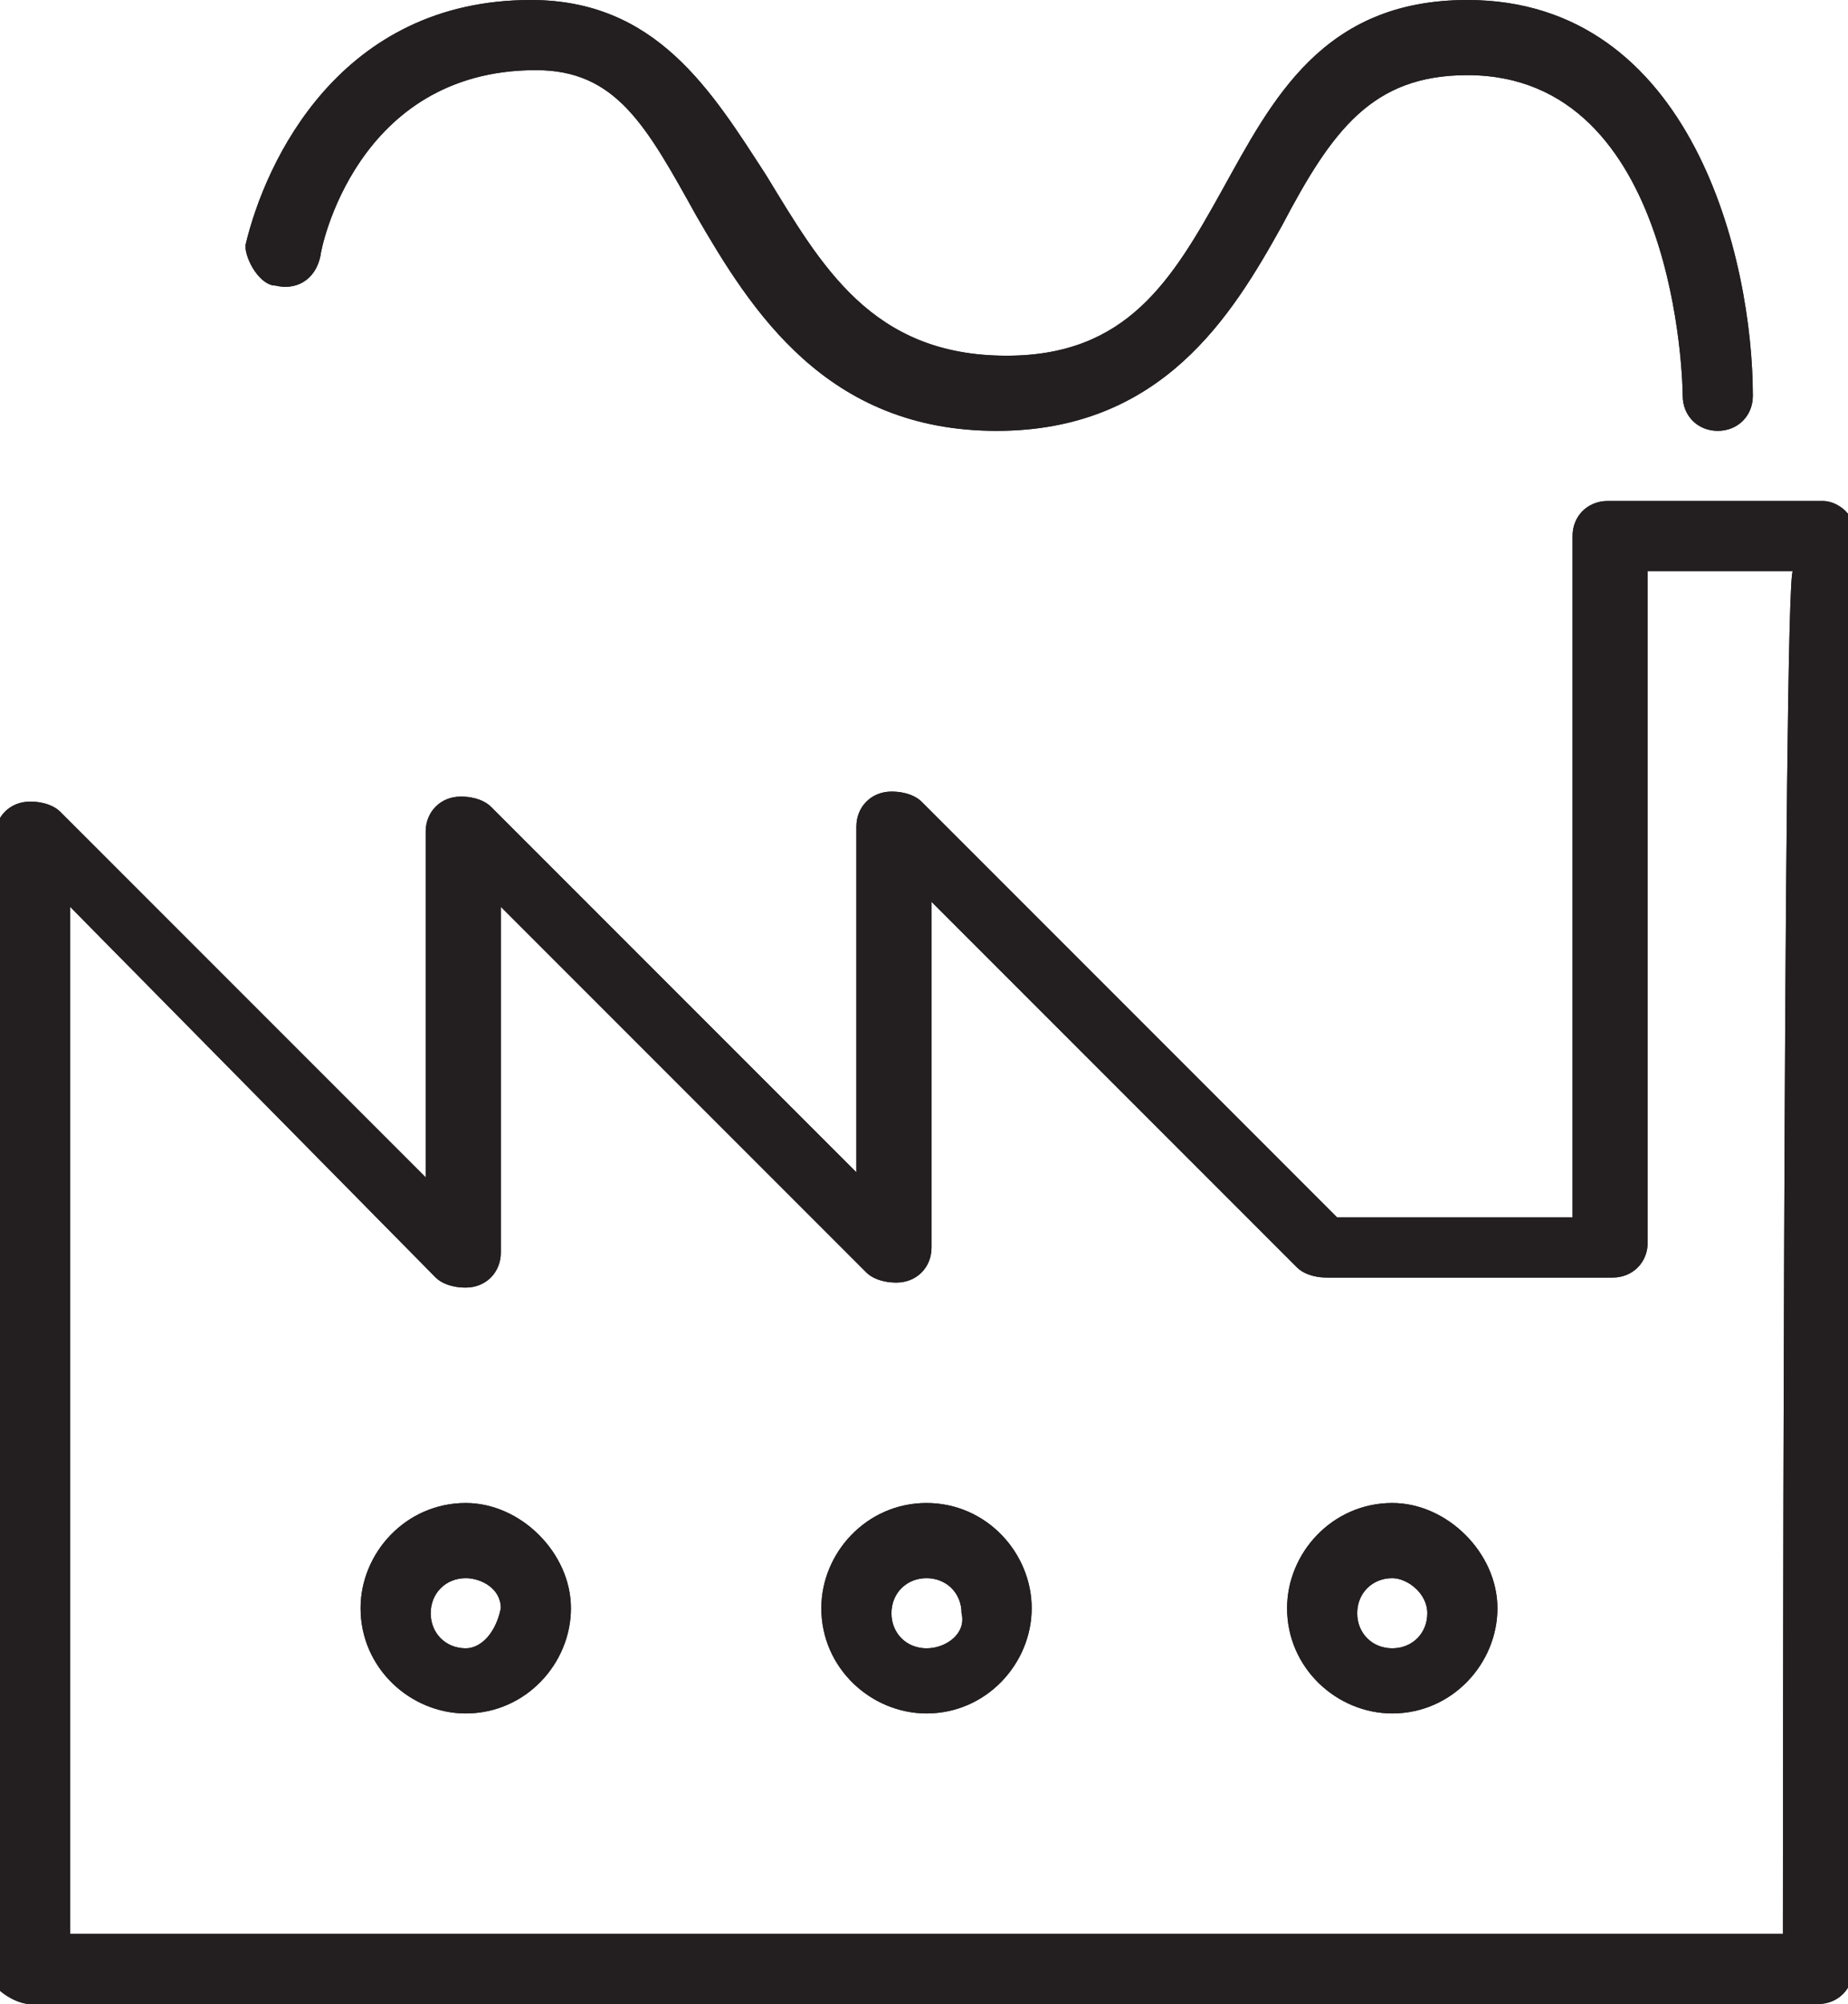 <svg xmlns="http://www.w3.org/2000/svg" xmlns:xlink="http://www.w3.org/1999/xlink" viewBox="1.5 0 36.9 40"><defs><path id="a" d="M7 5.7c.4.1.8-.1.9-.6 0-.1.7-3.7 4.3-3.7 1.6 0 2.2 1.1 3.2 2.9 1.1 1.9 2.6 4.3 6 4.3 3.3 0 4.7-2.3 5.7-4.1 1-1.9 1.8-3 3.7-3 4.2 0 4.3 6.2 4.3 6.4 0 .4.3.7.7.7.4 0 .7-.3.7-.7 0-2.7-1.2-7.9-5.7-7.9-2.9 0-3.9 2-4.9 3.8-1 1.8-1.9 3.3-4.3 3.3-2.7 0-3.7-1.8-4.8-3.6C15.7 1.8 14.6 0 12.1 0 8.3 0 6.8 3.2 6.4 4.9c0 .3.3.8.6.8zM10.8 30c-1.2 0-2.1 1-2.1 2.1 0 1.2 1 2.1 2.1 2.1 1.2 0 2.1-1 2.1-2.1s-1-2.1-2.1-2.1zm0 2.9c-.4 0-.7-.3-.7-.7 0-.4.3-.7.7-.7.3 0 .7.2.7.6-.1.5-.4.8-.7.8zM37.9 10h-4.3c-.4 0-.7.3-.7.7v13.6h-4.7L19.9 16c-.1-.1-.3-.2-.6-.2-.4 0-.7.3-.7.7v6.9l-7.3-7.3c-.1-.1-.3-.2-.6-.2-.4 0-.7.3-.7.7v6.9l-7.3-7.3c-.1-.1-.3-.2-.6-.2-.4 0-.7.3-.7.7v22.9c0 .1.4.4.7.4h35.7c.4 0 .7-.3.7-.7V10.7c.1-.4-.3-.7-.6-.7zm-.8 28.6H2.9V18.1l7.3 7.4c.1.1.3.2.6.2.4 0 .7-.3.7-.7v-6.9l7.3 7.3c.1.1.3.2.6.2.4 0 .7-.3.7-.7V18l7.3 7.3c.1.1.3.2.6.2h5.7c.4 0 .7-.3.7-.7V11.4h2.9c-.2 0-.2 27.2-.2 27.2zM20 30c-1.2 0-2.1 1-2.1 2.1 0 1.2 1 2.1 2.1 2.1 1.2 0 2.1-1 2.1-2.1S21.2 30 20 30zm0 2.9c-.4 0-.7-.3-.7-.7 0-.4.3-.7.7-.7s.7.3.7.7c.1.4-.3.7-.7.7zm9.3-2.9c-1.2 0-2.1 1-2.1 2.1 0 1.2 1 2.1 2.1 2.1 1.2 0 2.1-1 2.1-2.1s-1-2.1-2.1-2.1zm0 2.9c-.4 0-.7-.3-.7-.7 0-.4.3-.7.7-.7.3 0 .7.3.7.7 0 .4-.3.7-.7.7z"/></defs><use xlink:href="#a" overflow="visible" fill="#231F20"/><clipPath id="b"><use xlink:href="#a" overflow="visible"/></clipPath><path clip-path="url(#b)" fill="#231F20" d="M-4.1-5.6h48.2v51.1H-4.1z"/></svg>